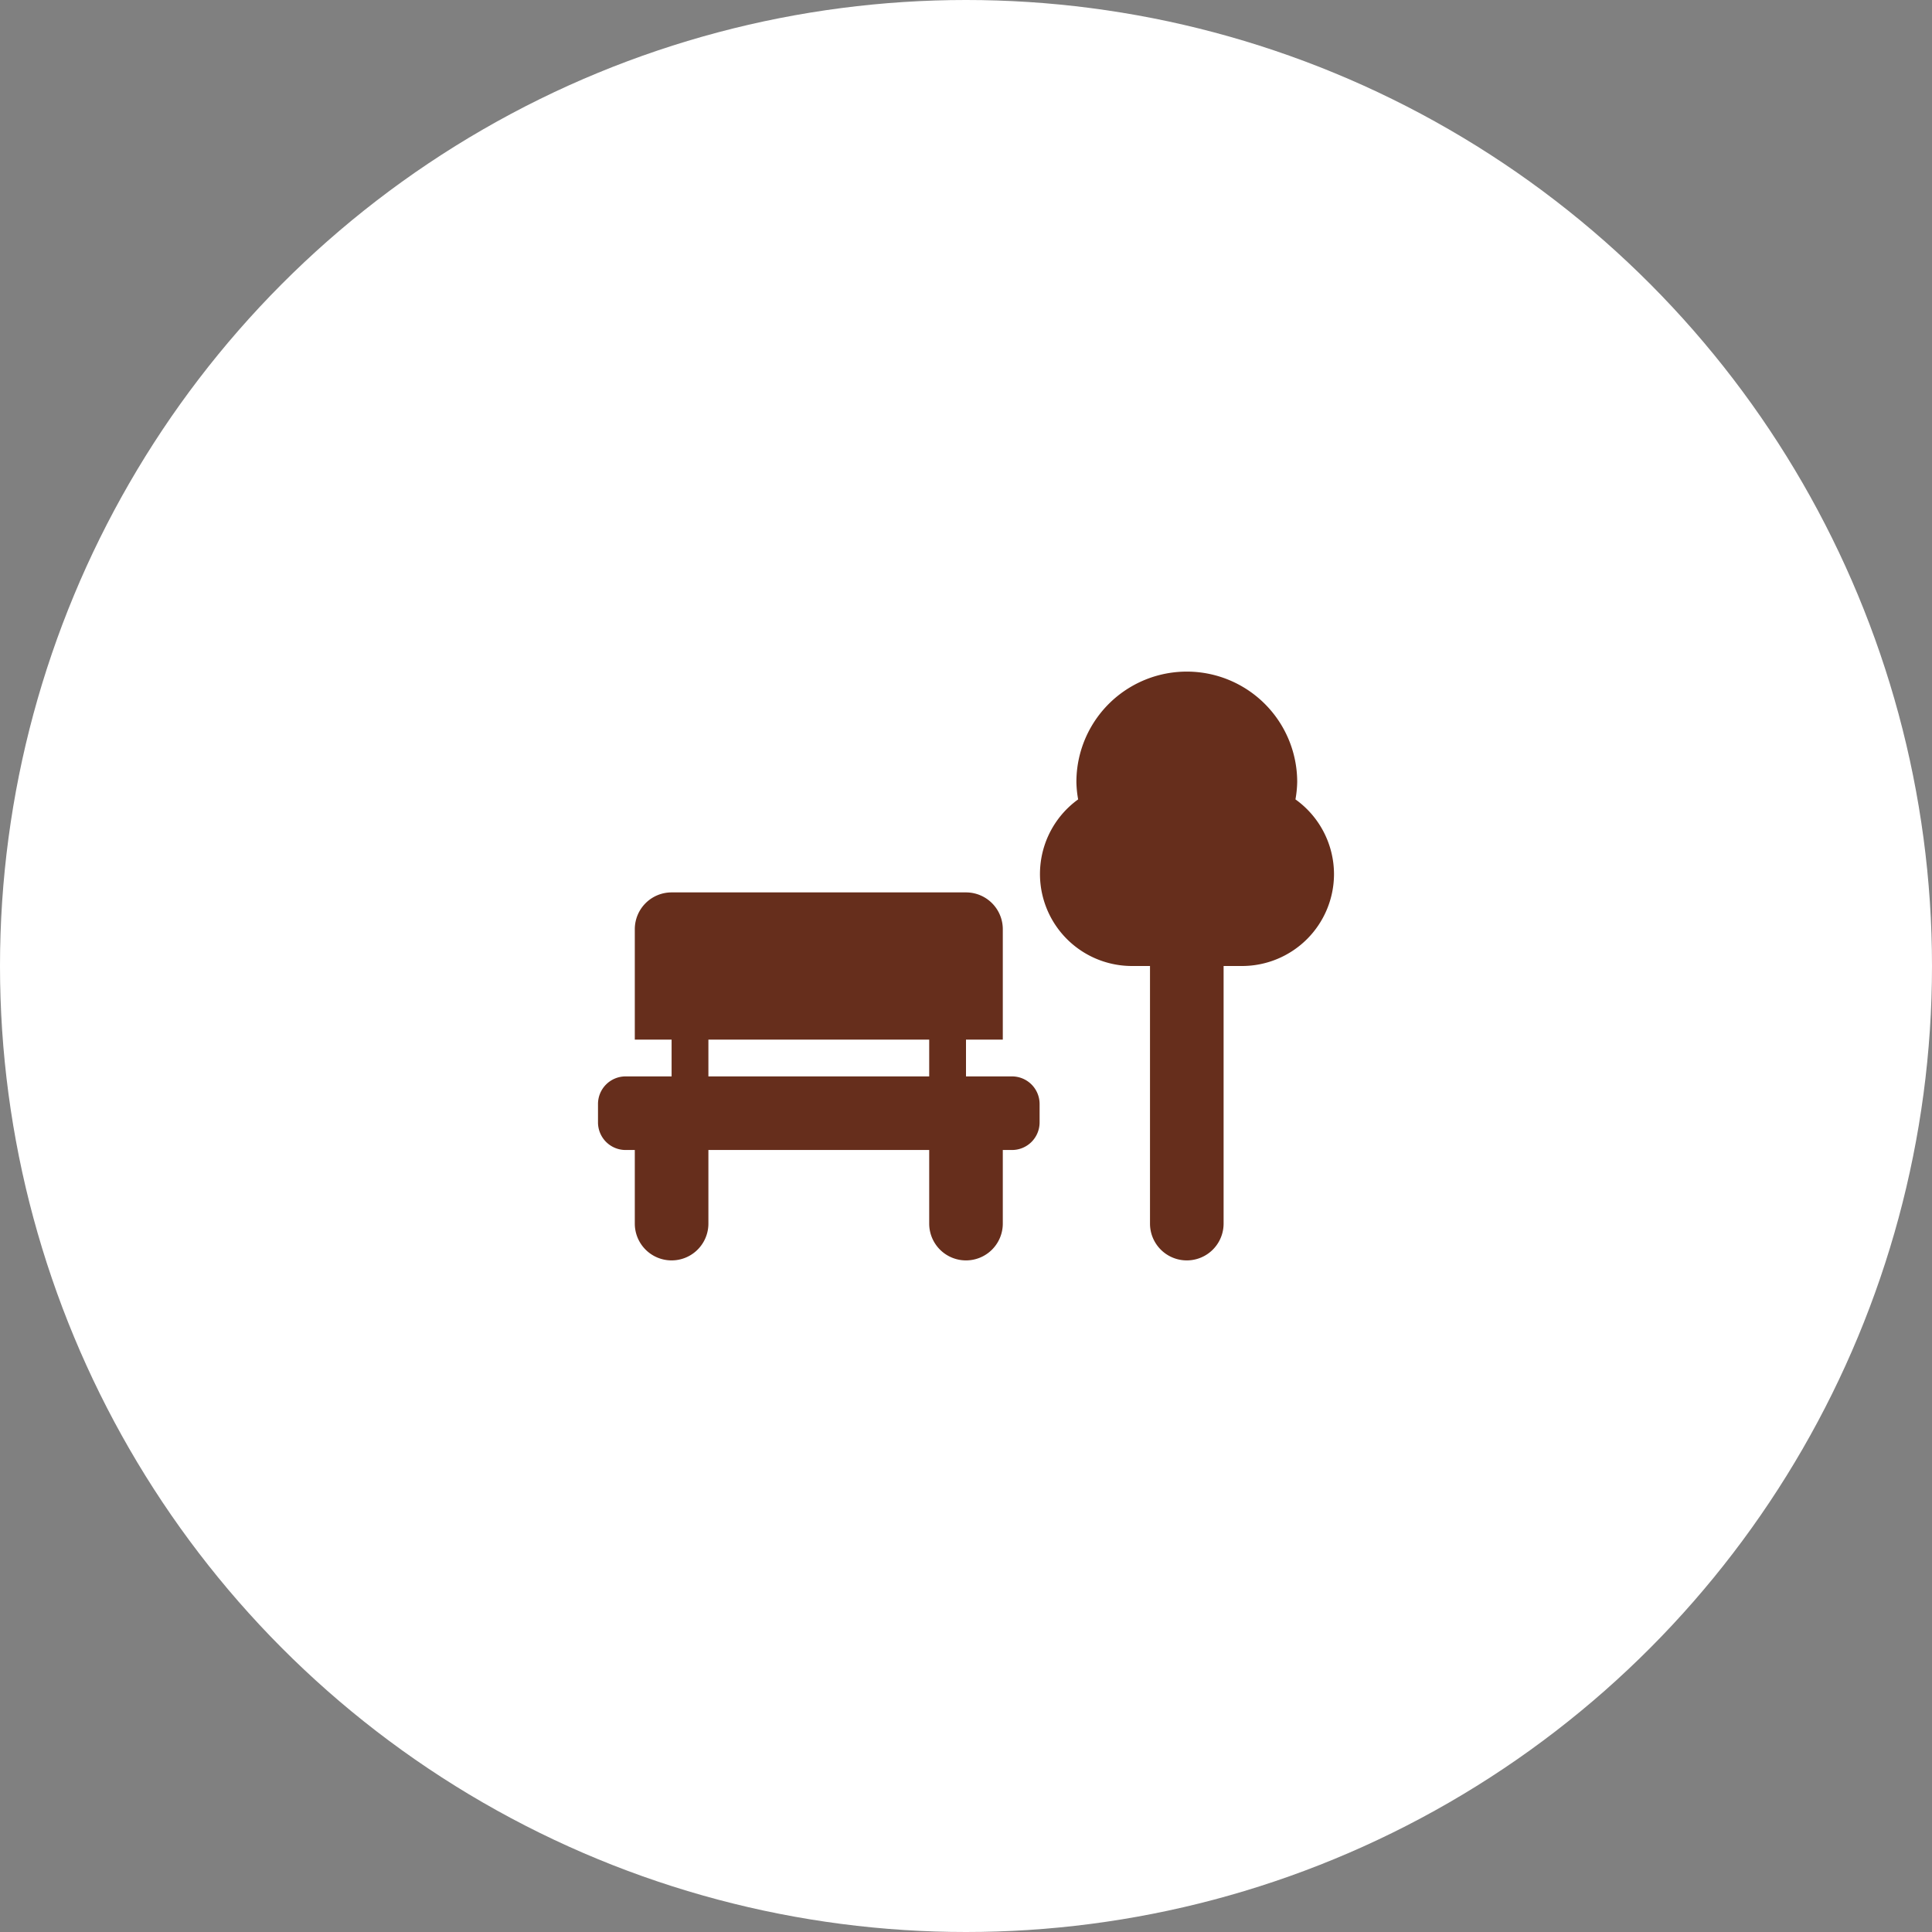 <svg xmlns="http://www.w3.org/2000/svg" viewBox="0 0 210 210"><rect x="0" y="0" width="210" height="210" fill="#808080" stroke="none"/><defs><style>.cls-1{fill:#fff;}.cls-2{fill:#662e1c;}</style></defs><g id="Layer_2" data-name="Layer 2"><g id="Layer_2-2" data-name="Layer 2"><circle class="cls-1" cx="105" cy="105" r="105"/><path class="cls-2" d="M113,120v2a3,3,0,0,1-3,3h-1v8a4,4,0,0,1-8,0v-8H77v8a4,4,0,0,1-8,0v-8H68a3,3,0,0,1-3-3v-2a3,3,0,0,1,3-3h5v-4H69V101a4,4,0,0,1,4-4h32a4,4,0,0,1,4,4v12h-4v4h5A3,3,0,0,1,113,120Zm-12-7H77v4h24Zm44-18a10,10,0,0,1-10,10h-2v28a4,4,0,0,1-8,0V105h-2a10,10,0,0,1-5.81-18.11A11.75,11.75,0,0,1,117,85a12,12,0,0,1,24,0,11.75,11.75,0,0,1-.19,1.89A10,10,0,0,1,145,95Z"/></g></g></svg>